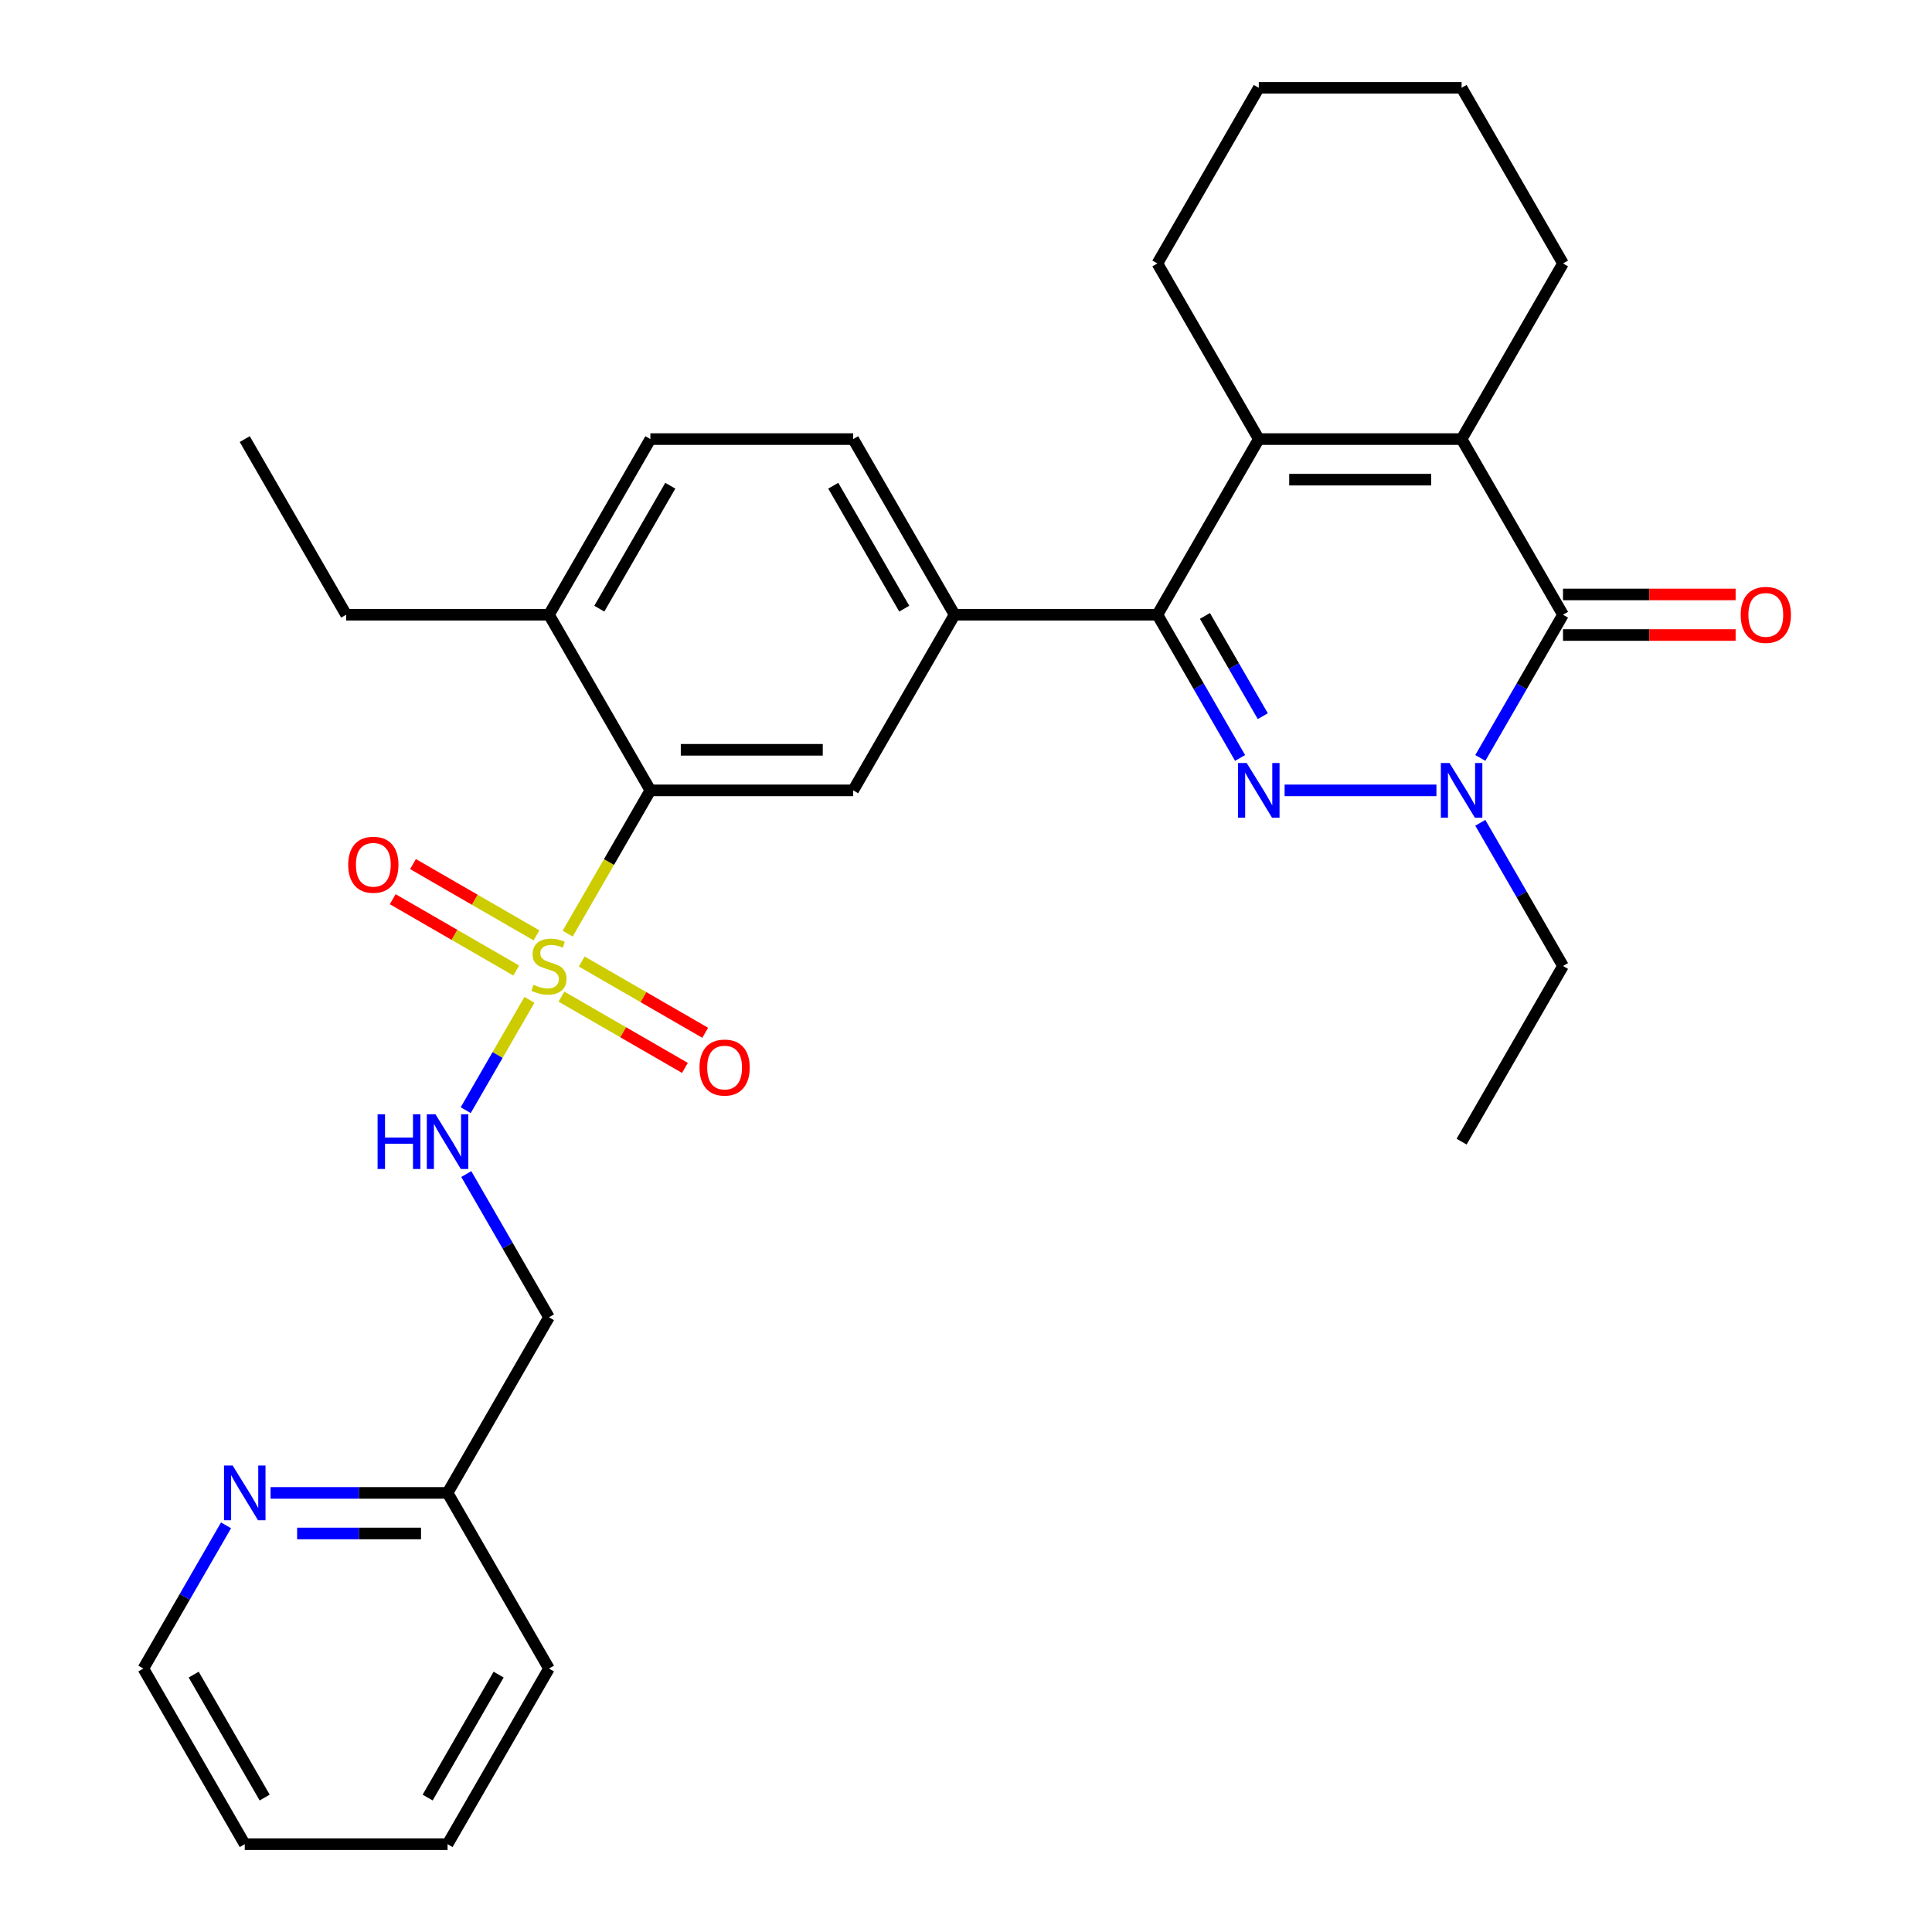 <?xml version='1.0' encoding='iso-8859-1'?>
<svg version='1.1' baseProfile='full'
              xmlns='http://www.w3.org/2000/svg'
                      xmlns:rdkit='http://www.rdkit.org/xml'
                      xmlns:xlink='http://www.w3.org/1999/xlink'
                  xml:space='preserve'
width='1000px' height='1000px' viewBox='0 0 1000 1000'>
<!-- END OF HEADER -->
<rect style='opacity:1.0;fill:#FFFFFF;stroke:none' width='1000' height='1000' x='0' y='0'> </rect>
<path class='bond-1' d='M 641.86,392.307 L 620.462,355.244' style='fill:none;fill-rule:evenodd;stroke:#0000FF;stroke-width:6px;stroke-linecap:butt;stroke-linejoin:miter;stroke-opacity:1' />
<path class='bond-1' d='M 620.462,355.244 L 599.064,318.182' style='fill:none;fill-rule:evenodd;stroke:#000000;stroke-width:6px;stroke-linecap:butt;stroke-linejoin:miter;stroke-opacity:1' />
<path class='bond-1' d='M 653.622,370.691 L 638.643,344.747' style='fill:none;fill-rule:evenodd;stroke:#0000FF;stroke-width:6px;stroke-linecap:butt;stroke-linejoin:miter;stroke-opacity:1' />
<path class='bond-1' d='M 638.643,344.747 L 623.665,318.803' style='fill:none;fill-rule:evenodd;stroke:#000000;stroke-width:6px;stroke-linecap:butt;stroke-linejoin:miter;stroke-opacity:1' />
<path class='bond-2' d='M 664.914,409.091 L 743.493,409.091' style='fill:none;fill-rule:evenodd;stroke:#0000FF;stroke-width:6px;stroke-linecap:butt;stroke-linejoin:miter;stroke-opacity:1' />
<path class='bond-0' d='M 293.813,483.256 L 315.222,446.173' style='fill:none;fill-rule:evenodd;stroke:#CCCC00;stroke-width:6px;stroke-linecap:butt;stroke-linejoin:miter;stroke-opacity:1' />
<path class='bond-0' d='M 315.222,446.173 L 336.632,409.091' style='fill:none;fill-rule:evenodd;stroke:#000000;stroke-width:6px;stroke-linecap:butt;stroke-linejoin:miter;stroke-opacity:1' />
<path class='bond-9' d='M 274.039,517.504 L 257.548,546.067' style='fill:none;fill-rule:evenodd;stroke:#CCCC00;stroke-width:6px;stroke-linecap:butt;stroke-linejoin:miter;stroke-opacity:1' />
<path class='bond-9' d='M 257.548,546.067 L 241.058,574.63' style='fill:none;fill-rule:evenodd;stroke:#0000FF;stroke-width:6px;stroke-linecap:butt;stroke-linejoin:miter;stroke-opacity:1' />
<path class='bond-10' d='M 277.69,484.152 L 245.731,465.7' style='fill:none;fill-rule:evenodd;stroke:#CCCC00;stroke-width:6px;stroke-linecap:butt;stroke-linejoin:miter;stroke-opacity:1' />
<path class='bond-10' d='M 245.731,465.7 L 213.771,447.248' style='fill:none;fill-rule:evenodd;stroke:#FF0000;stroke-width:6px;stroke-linecap:butt;stroke-linejoin:miter;stroke-opacity:1' />
<path class='bond-10' d='M 267.192,502.333 L 235.233,483.882' style='fill:none;fill-rule:evenodd;stroke:#CCCC00;stroke-width:6px;stroke-linecap:butt;stroke-linejoin:miter;stroke-opacity:1' />
<path class='bond-10' d='M 235.233,483.882 L 203.274,465.43' style='fill:none;fill-rule:evenodd;stroke:#FF0000;stroke-width:6px;stroke-linecap:butt;stroke-linejoin:miter;stroke-opacity:1' />
<path class='bond-11' d='M 290.601,515.848 L 322.56,534.3' style='fill:none;fill-rule:evenodd;stroke:#CCCC00;stroke-width:6px;stroke-linecap:butt;stroke-linejoin:miter;stroke-opacity:1' />
<path class='bond-11' d='M 322.56,534.3 L 354.519,552.752' style='fill:none;fill-rule:evenodd;stroke:#FF0000;stroke-width:6px;stroke-linecap:butt;stroke-linejoin:miter;stroke-opacity:1' />
<path class='bond-11' d='M 301.098,497.667 L 333.057,516.118' style='fill:none;fill-rule:evenodd;stroke:#CCCC00;stroke-width:6px;stroke-linecap:butt;stroke-linejoin:miter;stroke-opacity:1' />
<path class='bond-11' d='M 333.057,516.118 L 365.017,534.57' style='fill:none;fill-rule:evenodd;stroke:#FF0000;stroke-width:6px;stroke-linecap:butt;stroke-linejoin:miter;stroke-opacity:1' />
<path class='bond-5' d='M 599.064,318.182 L 651.55,227.273' style='fill:none;fill-rule:evenodd;stroke:#000000;stroke-width:6px;stroke-linecap:butt;stroke-linejoin:miter;stroke-opacity:1' />
<path class='bond-7' d='M 599.064,318.182 L 494.091,318.182' style='fill:none;fill-rule:evenodd;stroke:#000000;stroke-width:6px;stroke-linecap:butt;stroke-linejoin:miter;stroke-opacity:1' />
<path class='bond-3' d='M 766.213,392.307 L 787.611,355.244' style='fill:none;fill-rule:evenodd;stroke:#0000FF;stroke-width:6px;stroke-linecap:butt;stroke-linejoin:miter;stroke-opacity:1' />
<path class='bond-3' d='M 787.611,355.244 L 809.009,318.182' style='fill:none;fill-rule:evenodd;stroke:#000000;stroke-width:6px;stroke-linecap:butt;stroke-linejoin:miter;stroke-opacity:1' />
<path class='bond-19' d='M 766.213,425.875 L 787.611,462.938' style='fill:none;fill-rule:evenodd;stroke:#0000FF;stroke-width:6px;stroke-linecap:butt;stroke-linejoin:miter;stroke-opacity:1' />
<path class='bond-19' d='M 787.611,462.938 L 809.009,500' style='fill:none;fill-rule:evenodd;stroke:#000000;stroke-width:6px;stroke-linecap:butt;stroke-linejoin:miter;stroke-opacity:1' />
<path class='bond-4' d='M 809.009,318.182 L 756.523,227.273' style='fill:none;fill-rule:evenodd;stroke:#000000;stroke-width:6px;stroke-linecap:butt;stroke-linejoin:miter;stroke-opacity:1' />
<path class='bond-12' d='M 809.009,328.679 L 853.683,328.679' style='fill:none;fill-rule:evenodd;stroke:#000000;stroke-width:6px;stroke-linecap:butt;stroke-linejoin:miter;stroke-opacity:1' />
<path class='bond-12' d='M 853.683,328.679 L 898.358,328.679' style='fill:none;fill-rule:evenodd;stroke:#FF0000;stroke-width:6px;stroke-linecap:butt;stroke-linejoin:miter;stroke-opacity:1' />
<path class='bond-12' d='M 809.009,307.685 L 853.683,307.685' style='fill:none;fill-rule:evenodd;stroke:#000000;stroke-width:6px;stroke-linecap:butt;stroke-linejoin:miter;stroke-opacity:1' />
<path class='bond-12' d='M 853.683,307.685 L 898.358,307.685' style='fill:none;fill-rule:evenodd;stroke:#FF0000;stroke-width:6px;stroke-linecap:butt;stroke-linejoin:miter;stroke-opacity:1' />
<path class='bond-20' d='M 756.523,227.273 L 809.009,136.364' style='fill:none;fill-rule:evenodd;stroke:#000000;stroke-width:6px;stroke-linecap:butt;stroke-linejoin:miter;stroke-opacity:1' />
<path class='bond-31' d='M 756.523,227.273 L 651.55,227.273' style='fill:none;fill-rule:evenodd;stroke:#000000;stroke-width:6px;stroke-linecap:butt;stroke-linejoin:miter;stroke-opacity:1' />
<path class='bond-31' d='M 740.777,248.267 L 667.296,248.267' style='fill:none;fill-rule:evenodd;stroke:#000000;stroke-width:6px;stroke-linecap:butt;stroke-linejoin:miter;stroke-opacity:1' />
<path class='bond-21' d='M 651.55,227.273 L 599.064,136.364' style='fill:none;fill-rule:evenodd;stroke:#000000;stroke-width:6px;stroke-linecap:butt;stroke-linejoin:miter;stroke-opacity:1' />
<path class='bond-6' d='M 336.632,409.091 L 441.605,409.091' style='fill:none;fill-rule:evenodd;stroke:#000000;stroke-width:6px;stroke-linecap:butt;stroke-linejoin:miter;stroke-opacity:1' />
<path class='bond-6' d='M 352.378,388.096 L 425.859,388.096' style='fill:none;fill-rule:evenodd;stroke:#000000;stroke-width:6px;stroke-linecap:butt;stroke-linejoin:miter;stroke-opacity:1' />
<path class='bond-33' d='M 336.632,409.091 L 284.145,318.182' style='fill:none;fill-rule:evenodd;stroke:#000000;stroke-width:6px;stroke-linecap:butt;stroke-linejoin:miter;stroke-opacity:1' />
<path class='bond-8' d='M 494.091,318.182 L 441.605,409.091' style='fill:none;fill-rule:evenodd;stroke:#000000;stroke-width:6px;stroke-linecap:butt;stroke-linejoin:miter;stroke-opacity:1' />
<path class='bond-16' d='M 494.091,318.182 L 441.605,227.273' style='fill:none;fill-rule:evenodd;stroke:#000000;stroke-width:6px;stroke-linecap:butt;stroke-linejoin:miter;stroke-opacity:1' />
<path class='bond-16' d='M 468.036,315.043 L 431.296,251.406' style='fill:none;fill-rule:evenodd;stroke:#000000;stroke-width:6px;stroke-linecap:butt;stroke-linejoin:miter;stroke-opacity:1' />
<path class='bond-15' d='M 241.349,607.693 L 262.747,644.756' style='fill:none;fill-rule:evenodd;stroke:#0000FF;stroke-width:6px;stroke-linecap:butt;stroke-linejoin:miter;stroke-opacity:1' />
<path class='bond-15' d='M 262.747,644.756 L 284.145,681.818' style='fill:none;fill-rule:evenodd;stroke:#000000;stroke-width:6px;stroke-linecap:butt;stroke-linejoin:miter;stroke-opacity:1' />
<path class='bond-13' d='M 284.145,318.182 L 336.632,227.273' style='fill:none;fill-rule:evenodd;stroke:#000000;stroke-width:6px;stroke-linecap:butt;stroke-linejoin:miter;stroke-opacity:1' />
<path class='bond-13' d='M 310.2,315.043 L 346.941,251.406' style='fill:none;fill-rule:evenodd;stroke:#000000;stroke-width:6px;stroke-linecap:butt;stroke-linejoin:miter;stroke-opacity:1' />
<path class='bond-23' d='M 284.145,318.182 L 179.173,318.182' style='fill:none;fill-rule:evenodd;stroke:#000000;stroke-width:6px;stroke-linecap:butt;stroke-linejoin:miter;stroke-opacity:1' />
<path class='bond-14' d='M 140.051,772.727 L 185.855,772.727' style='fill:none;fill-rule:evenodd;stroke:#0000FF;stroke-width:6px;stroke-linecap:butt;stroke-linejoin:miter;stroke-opacity:1' />
<path class='bond-14' d='M 185.855,772.727 L 231.659,772.727' style='fill:none;fill-rule:evenodd;stroke:#000000;stroke-width:6px;stroke-linecap:butt;stroke-linejoin:miter;stroke-opacity:1' />
<path class='bond-14' d='M 153.792,793.722 L 185.855,793.722' style='fill:none;fill-rule:evenodd;stroke:#0000FF;stroke-width:6px;stroke-linecap:butt;stroke-linejoin:miter;stroke-opacity:1' />
<path class='bond-14' d='M 185.855,793.722 L 217.918,793.722' style='fill:none;fill-rule:evenodd;stroke:#000000;stroke-width:6px;stroke-linecap:butt;stroke-linejoin:miter;stroke-opacity:1' />
<path class='bond-22' d='M 116.996,789.512 L 95.598,826.574' style='fill:none;fill-rule:evenodd;stroke:#0000FF;stroke-width:6px;stroke-linecap:butt;stroke-linejoin:miter;stroke-opacity:1' />
<path class='bond-22' d='M 95.598,826.574 L 74.2,863.636' style='fill:none;fill-rule:evenodd;stroke:#000000;stroke-width:6px;stroke-linecap:butt;stroke-linejoin:miter;stroke-opacity:1' />
<path class='bond-18' d='M 284.145,681.818 L 231.659,772.727' style='fill:none;fill-rule:evenodd;stroke:#000000;stroke-width:6px;stroke-linecap:butt;stroke-linejoin:miter;stroke-opacity:1' />
<path class='bond-17' d='M 441.605,227.273 L 336.632,227.273' style='fill:none;fill-rule:evenodd;stroke:#000000;stroke-width:6px;stroke-linecap:butt;stroke-linejoin:miter;stroke-opacity:1' />
<path class='bond-24' d='M 231.659,772.727 L 284.145,863.636' style='fill:none;fill-rule:evenodd;stroke:#000000;stroke-width:6px;stroke-linecap:butt;stroke-linejoin:miter;stroke-opacity:1' />
<path class='bond-25' d='M 809.009,500 L 756.523,590.909' style='fill:none;fill-rule:evenodd;stroke:#000000;stroke-width:6px;stroke-linecap:butt;stroke-linejoin:miter;stroke-opacity:1' />
<path class='bond-26' d='M 809.009,136.364 L 756.523,45.455' style='fill:none;fill-rule:evenodd;stroke:#000000;stroke-width:6px;stroke-linecap:butt;stroke-linejoin:miter;stroke-opacity:1' />
<path class='bond-27' d='M 599.064,136.364 L 651.55,45.455' style='fill:none;fill-rule:evenodd;stroke:#000000;stroke-width:6px;stroke-linecap:butt;stroke-linejoin:miter;stroke-opacity:1' />
<path class='bond-34' d='M 74.2,863.636 L 126.686,954.545' style='fill:none;fill-rule:evenodd;stroke:#000000;stroke-width:6px;stroke-linecap:butt;stroke-linejoin:miter;stroke-opacity:1' />
<path class='bond-34' d='M 100.255,866.775 L 136.995,930.412' style='fill:none;fill-rule:evenodd;stroke:#000000;stroke-width:6px;stroke-linecap:butt;stroke-linejoin:miter;stroke-opacity:1' />
<path class='bond-28' d='M 179.173,318.182 L 126.686,227.273' style='fill:none;fill-rule:evenodd;stroke:#000000;stroke-width:6px;stroke-linecap:butt;stroke-linejoin:miter;stroke-opacity:1' />
<path class='bond-30' d='M 284.145,863.636 L 231.659,954.545' style='fill:none;fill-rule:evenodd;stroke:#000000;stroke-width:6px;stroke-linecap:butt;stroke-linejoin:miter;stroke-opacity:1' />
<path class='bond-30' d='M 258.091,866.775 L 221.35,930.412' style='fill:none;fill-rule:evenodd;stroke:#000000;stroke-width:6px;stroke-linecap:butt;stroke-linejoin:miter;stroke-opacity:1' />
<path class='bond-32' d='M 756.523,45.455 L 651.55,45.455' style='fill:none;fill-rule:evenodd;stroke:#000000;stroke-width:6px;stroke-linecap:butt;stroke-linejoin:miter;stroke-opacity:1' />
<path class='bond-29' d='M 126.686,954.545 L 231.659,954.545' style='fill:none;fill-rule:evenodd;stroke:#000000;stroke-width:6px;stroke-linecap:butt;stroke-linejoin:miter;stroke-opacity:1' />
<path  class='atom-0' d='M 645.29 394.931
L 654.57 409.931
Q 655.49 411.411, 656.97 414.091
Q 658.45 416.771, 658.53 416.931
L 658.53 394.931
L 662.29 394.931
L 662.29 423.251
L 658.41 423.251
L 648.45 406.851
Q 647.29 404.931, 646.05 402.731
Q 644.85 400.531, 644.49 399.851
L 644.49 423.251
L 640.81 423.251
L 640.81 394.931
L 645.29 394.931
' fill='#0000FF'/>
<path  class='atom-1' d='M 276.145 509.72
Q 276.465 509.84, 277.785 510.4
Q 279.105 510.96, 280.545 511.32
Q 282.025 511.64, 283.465 511.64
Q 286.145 511.64, 287.705 510.36
Q 289.265 509.04, 289.265 506.76
Q 289.265 505.2, 288.465 504.24
Q 287.705 503.28, 286.505 502.76
Q 285.305 502.24, 283.305 501.64
Q 280.785 500.88, 279.265 500.16
Q 277.785 499.44, 276.705 497.92
Q 275.665 496.4, 275.665 493.84
Q 275.665 490.28, 278.065 488.08
Q 280.505 485.88, 285.305 485.88
Q 288.585 485.88, 292.305 487.44
L 291.385 490.52
Q 287.985 489.12, 285.425 489.12
Q 282.665 489.12, 281.145 490.28
Q 279.625 491.4, 279.665 493.36
Q 279.665 494.88, 280.425 495.8
Q 281.225 496.72, 282.345 497.24
Q 283.505 497.76, 285.425 498.36
Q 287.985 499.16, 289.505 499.96
Q 291.025 500.76, 292.105 502.4
Q 293.225 504, 293.225 506.76
Q 293.225 510.68, 290.585 512.8
Q 287.985 514.88, 283.625 514.88
Q 281.105 514.88, 279.185 514.32
Q 277.305 513.8, 275.065 512.88
L 276.145 509.72
' fill='#CCCC00'/>
<path  class='atom-3' d='M 750.263 394.931
L 759.543 409.931
Q 760.463 411.411, 761.943 414.091
Q 763.423 416.771, 763.503 416.931
L 763.503 394.931
L 767.263 394.931
L 767.263 423.251
L 763.383 423.251
L 753.423 406.851
Q 752.263 404.931, 751.023 402.731
Q 749.823 400.531, 749.463 399.851
L 749.463 423.251
L 745.783 423.251
L 745.783 394.931
L 750.263 394.931
' fill='#0000FF'/>
<path  class='atom-10' d='M 195.439 576.749
L 199.279 576.749
L 199.279 588.789
L 213.759 588.789
L 213.759 576.749
L 217.599 576.749
L 217.599 605.069
L 213.759 605.069
L 213.759 591.989
L 199.279 591.989
L 199.279 605.069
L 195.439 605.069
L 195.439 576.749
' fill='#0000FF'/>
<path  class='atom-10' d='M 225.399 576.749
L 234.679 591.749
Q 235.599 593.229, 237.079 595.909
Q 238.559 598.589, 238.639 598.749
L 238.639 576.749
L 242.399 576.749
L 242.399 605.069
L 238.519 605.069
L 228.559 588.669
Q 227.399 586.749, 226.159 584.549
Q 224.959 582.349, 224.599 581.669
L 224.599 605.069
L 220.919 605.069
L 220.919 576.749
L 225.399 576.749
' fill='#0000FF'/>
<path  class='atom-11' d='M 180.236 447.594
Q 180.236 440.794, 183.596 436.994
Q 186.956 433.194, 193.236 433.194
Q 199.516 433.194, 202.876 436.994
Q 206.236 440.794, 206.236 447.594
Q 206.236 454.474, 202.836 458.394
Q 199.436 462.274, 193.236 462.274
Q 186.996 462.274, 183.596 458.394
Q 180.236 454.514, 180.236 447.594
M 193.236 459.074
Q 197.556 459.074, 199.876 456.194
Q 202.236 453.274, 202.236 447.594
Q 202.236 442.034, 199.876 439.234
Q 197.556 436.394, 193.236 436.394
Q 188.916 436.394, 186.556 439.194
Q 184.236 441.994, 184.236 447.594
Q 184.236 453.314, 186.556 456.194
Q 188.916 459.074, 193.236 459.074
' fill='#FF0000'/>
<path  class='atom-12' d='M 362.054 552.566
Q 362.054 545.766, 365.414 541.966
Q 368.774 538.166, 375.054 538.166
Q 381.334 538.166, 384.694 541.966
Q 388.054 545.766, 388.054 552.566
Q 388.054 559.446, 384.654 563.366
Q 381.254 567.246, 375.054 567.246
Q 368.814 567.246, 365.414 563.366
Q 362.054 559.486, 362.054 552.566
M 375.054 564.046
Q 379.374 564.046, 381.694 561.166
Q 384.054 558.246, 384.054 552.566
Q 384.054 547.006, 381.694 544.206
Q 379.374 541.366, 375.054 541.366
Q 370.734 541.366, 368.374 544.166
Q 366.054 546.966, 366.054 552.566
Q 366.054 558.286, 368.374 561.166
Q 370.734 564.046, 375.054 564.046
' fill='#FF0000'/>
<path  class='atom-13' d='M 900.982 318.262
Q 900.982 311.462, 904.342 307.662
Q 907.702 303.862, 913.982 303.862
Q 920.262 303.862, 923.622 307.662
Q 926.982 311.462, 926.982 318.262
Q 926.982 325.142, 923.582 329.062
Q 920.182 332.942, 913.982 332.942
Q 907.742 332.942, 904.342 329.062
Q 900.982 325.182, 900.982 318.262
M 913.982 329.742
Q 918.302 329.742, 920.622 326.862
Q 922.982 323.942, 922.982 318.262
Q 922.982 312.702, 920.622 309.902
Q 918.302 307.062, 913.982 307.062
Q 909.662 307.062, 907.302 309.862
Q 904.982 312.662, 904.982 318.262
Q 904.982 323.982, 907.302 326.862
Q 909.662 329.742, 913.982 329.742
' fill='#FF0000'/>
<path  class='atom-15' d='M 120.426 758.567
L 129.706 773.567
Q 130.626 775.047, 132.106 777.727
Q 133.586 780.407, 133.666 780.567
L 133.666 758.567
L 137.426 758.567
L 137.426 786.887
L 133.546 786.887
L 123.586 770.487
Q 122.426 768.567, 121.186 766.367
Q 119.986 764.167, 119.626 763.487
L 119.626 786.887
L 115.946 786.887
L 115.946 758.567
L 120.426 758.567
' fill='#0000FF'/>
</svg>
